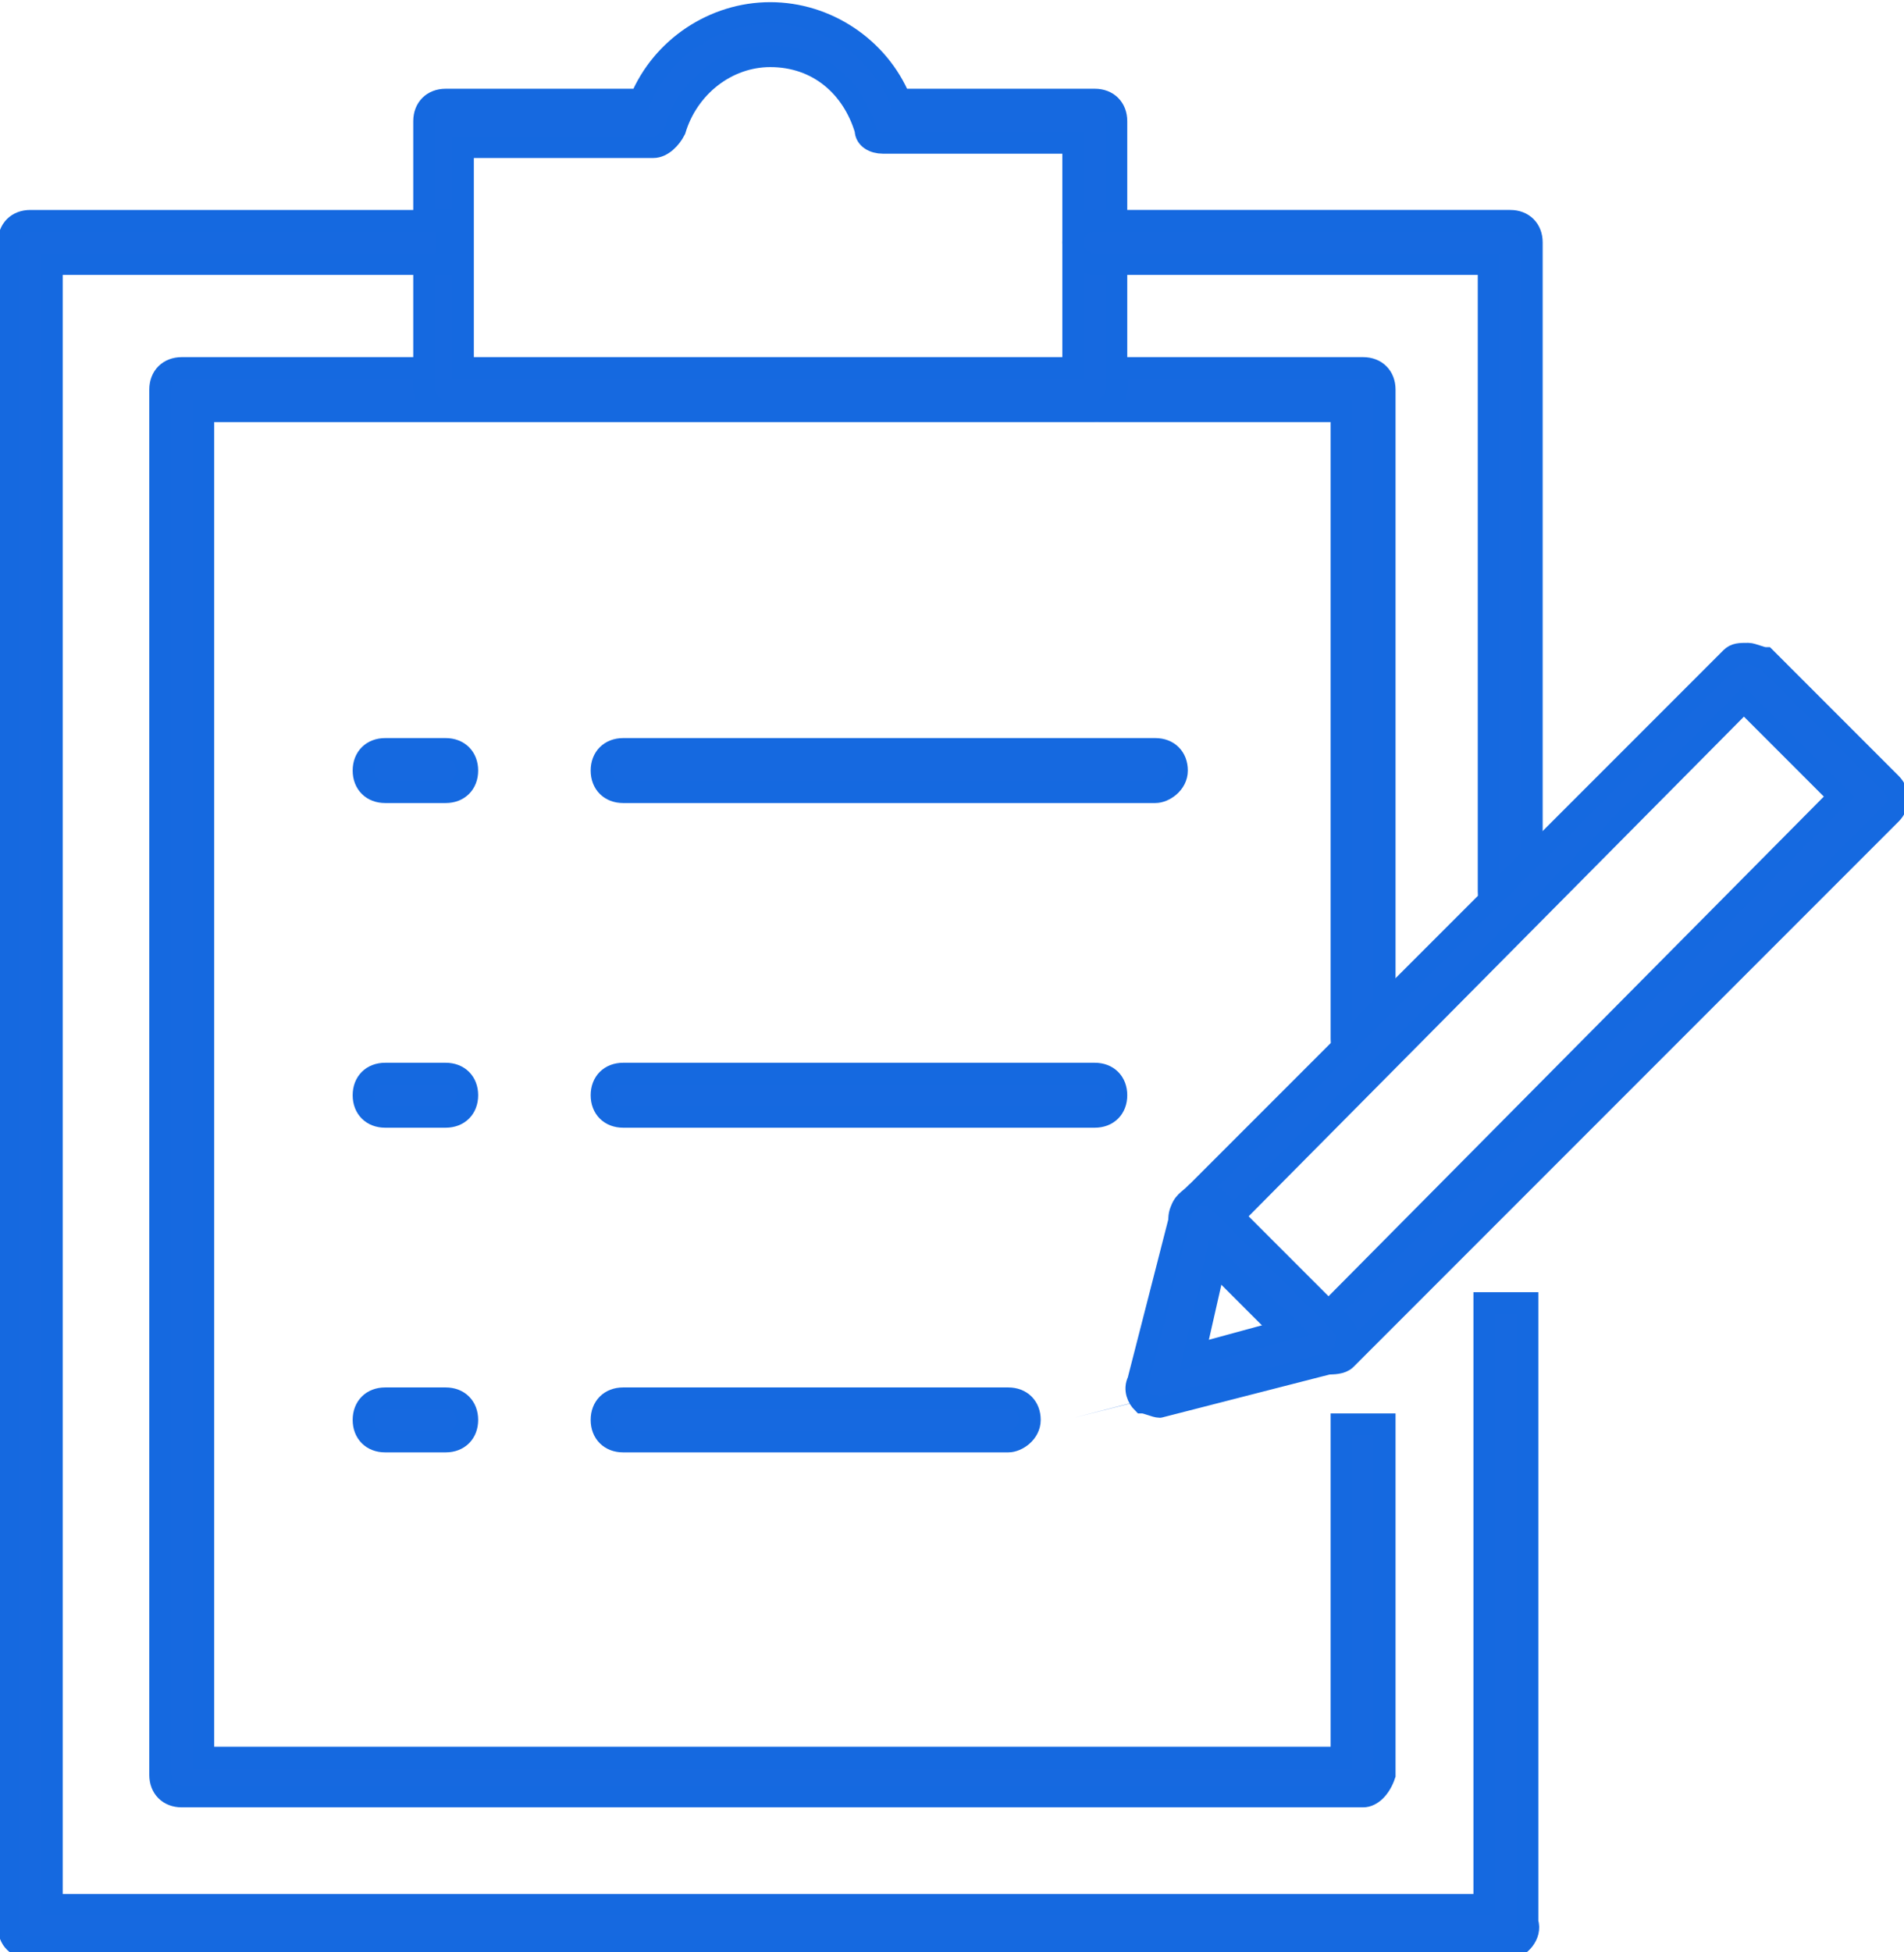<?xml version="1.0" encoding="utf-8"?>
<!-- Generator: Adobe Illustrator 25.4.1, SVG Export Plug-In . SVG Version: 6.00 Build 0)  -->
<svg version="1.1" id="Layer_1" xmlns="http://www.w3.org/2000/svg" xmlns:xlink="http://www.w3.org/1999/xlink" x="0px" y="0px"
	 viewBox="0 0 44 45.1" style="enable-background:new 0 0 44 45.1;" xml:space="preserve">
<style type="text/css">
	.st0{fill:#1669E0;stroke:#1569E0;stroke-width:0.5;stroke-miterlimit:10;}
</style>
<g>
	<g>
		<path class="st0" d="M31.5,41.5H4.2c-0.3,0-0.5-0.2-0.5-0.5V9c0-0.3,0.2-0.5,0.5-0.5h6.1v1H4.7v31.1H31v-7.7h1V41
			C31.9,41.3,31.7,41.5,31.5,41.5z"/>
		<path class="st0" d="M31.5,24.5c-0.3,0-0.5-0.2-0.5-0.5V9.5h-5.6c-0.3,0-0.5-0.2-0.5-0.5c0-0.3,0.2-0.5,0.5-0.5h6.1
			c0.3,0,0.5,0.2,0.5,0.5v15C31.9,24.3,31.7,24.5,31.5,24.5z"/>
		<path class="st0" d="M25.3,9.5h-15C10,9.5,9.8,9.2,9.8,9V2.8c0-0.3,0.2-0.5,0.5-0.5h4.5c0.5-1.2,1.7-2,3-2c1.3,0,2.5,0.8,3,2h4.5
			c0.3,0,0.5,0.2,0.5,0.5V9C25.8,9.2,25.6,9.5,25.3,9.5z M10.8,8.5h14V3.3h-4.4C20.2,3.3,20,3.2,20,3c-0.3-1-1.1-1.7-2.2-1.7
			c-1,0-1.9,0.7-2.2,1.7c-0.1,0.2-0.3,0.4-0.5,0.4h-4.4V8.5z"/>
		<path class="st0" d="M34.9,45H0.7c-0.3,0-0.5-0.2-0.5-0.5V5.6c0-0.3,0.2-0.5,0.5-0.5h9.6v1H1.2V44h33.1V30.1h1v14.3
			C35.4,44.7,35.1,45,34.9,45z"/>
		<path class="st0" d="M34.9,21.1c-0.3,0-0.5-0.2-0.5-0.5V6.1h-9.1c-0.3,0-0.5-0.2-0.5-0.5c0-0.3,0.2-0.5,0.5-0.5h9.6
			c0.3,0,0.5,0.2,0.5,0.5v15C35.4,20.8,35.1,21.1,34.9,21.1z"/>
		<g>
			<path class="st0" d="M10.3,18.3H8.9c-0.3,0-0.5-0.2-0.5-0.5c0-0.3,0.2-0.5,0.5-0.5h1.4c0.3,0,0.5,0.2,0.5,0.5
				C10.8,18.1,10.6,18.3,10.3,18.3z"/>
			<path class="st0" d="M26.7,18.3H14.4c-0.3,0-0.5-0.2-0.5-0.5c0-0.3,0.2-0.5,0.5-0.5h12.3c0.3,0,0.5,0.2,0.5,0.5
				C27.2,18.1,26.9,18.3,26.7,18.3z"/>
		</g>
		<g>
			<path class="st0" d="M10.3,25.8H8.9c-0.3,0-0.5-0.2-0.5-0.5c0-0.3,0.2-0.5,0.5-0.5h1.4c0.3,0,0.5,0.2,0.5,0.5
				C10.8,25.6,10.6,25.8,10.3,25.8z"/>
			<path class="st0" d="M25.3,25.8H14.4c-0.3,0-0.5-0.2-0.5-0.5c0-0.3,0.2-0.5,0.5-0.5h10.9c0.3,0,0.5,0.2,0.5,0.5
				C25.8,25.6,25.6,25.8,25.3,25.8z"/>
		</g>
		<g>
			<path class="st0" d="M10.3,33.3H8.9c-0.3,0-0.5-0.2-0.5-0.5c0-0.3,0.2-0.5,0.5-0.5h1.4c0.3,0,0.5,0.2,0.5,0.5
				C10.8,33.1,10.6,33.3,10.3,33.3z"/>
			<path class="st0" d="M23.3,33.3h-8.9c-0.3,0-0.5-0.2-0.5-0.5c0-0.3,0.2-0.5,0.5-0.5h8.9c0.3,0,0.5,0.2,0.5,0.5
				C23.8,33.1,23.5,33.3,23.3,33.3z"/>
		</g>
	</g>
	<g>
		<path class="st0" d="M30.7,31.5c-0.1,0-0.3-0.1-0.4-0.1l-2.9-2.9c-0.2-0.2-0.2-0.5,0-0.7L40,15.2c0.1-0.1,0.2-0.1,0.4-0.1h0
			c0.1,0,0.3,0.1,0.4,0.1l2.9,2.9c0.2,0.2,0.2,0.5,0,0.7L31.1,31.4C31,31.5,30.8,31.5,30.7,31.5L30.7,31.5z M28.5,28.1l2.2,2.2
			l11.8-11.9l-2.2-2.2L28.5,28.1z"/>
		<path class="st0" d="M26.8,32.5c-0.1,0-0.3-0.1-0.4-0.1c-0.1-0.1-0.2-0.3-0.1-0.5l1-3.9c0-0.2,0.2-0.3,0.3-0.4
			c0.2,0,0.4,0,0.5,0.1l2.9,2.9c0.1,0.1,0.2,0.3,0.1,0.5c0,0.2-0.2,0.3-0.4,0.4l-3.9,1C26.9,32.5,26.9,32.5,26.8,32.5z M28.1,29.1
			l-0.5,2.2l2.2-0.6L28.1,29.1z"/>
	</g>
</g>
</svg>
